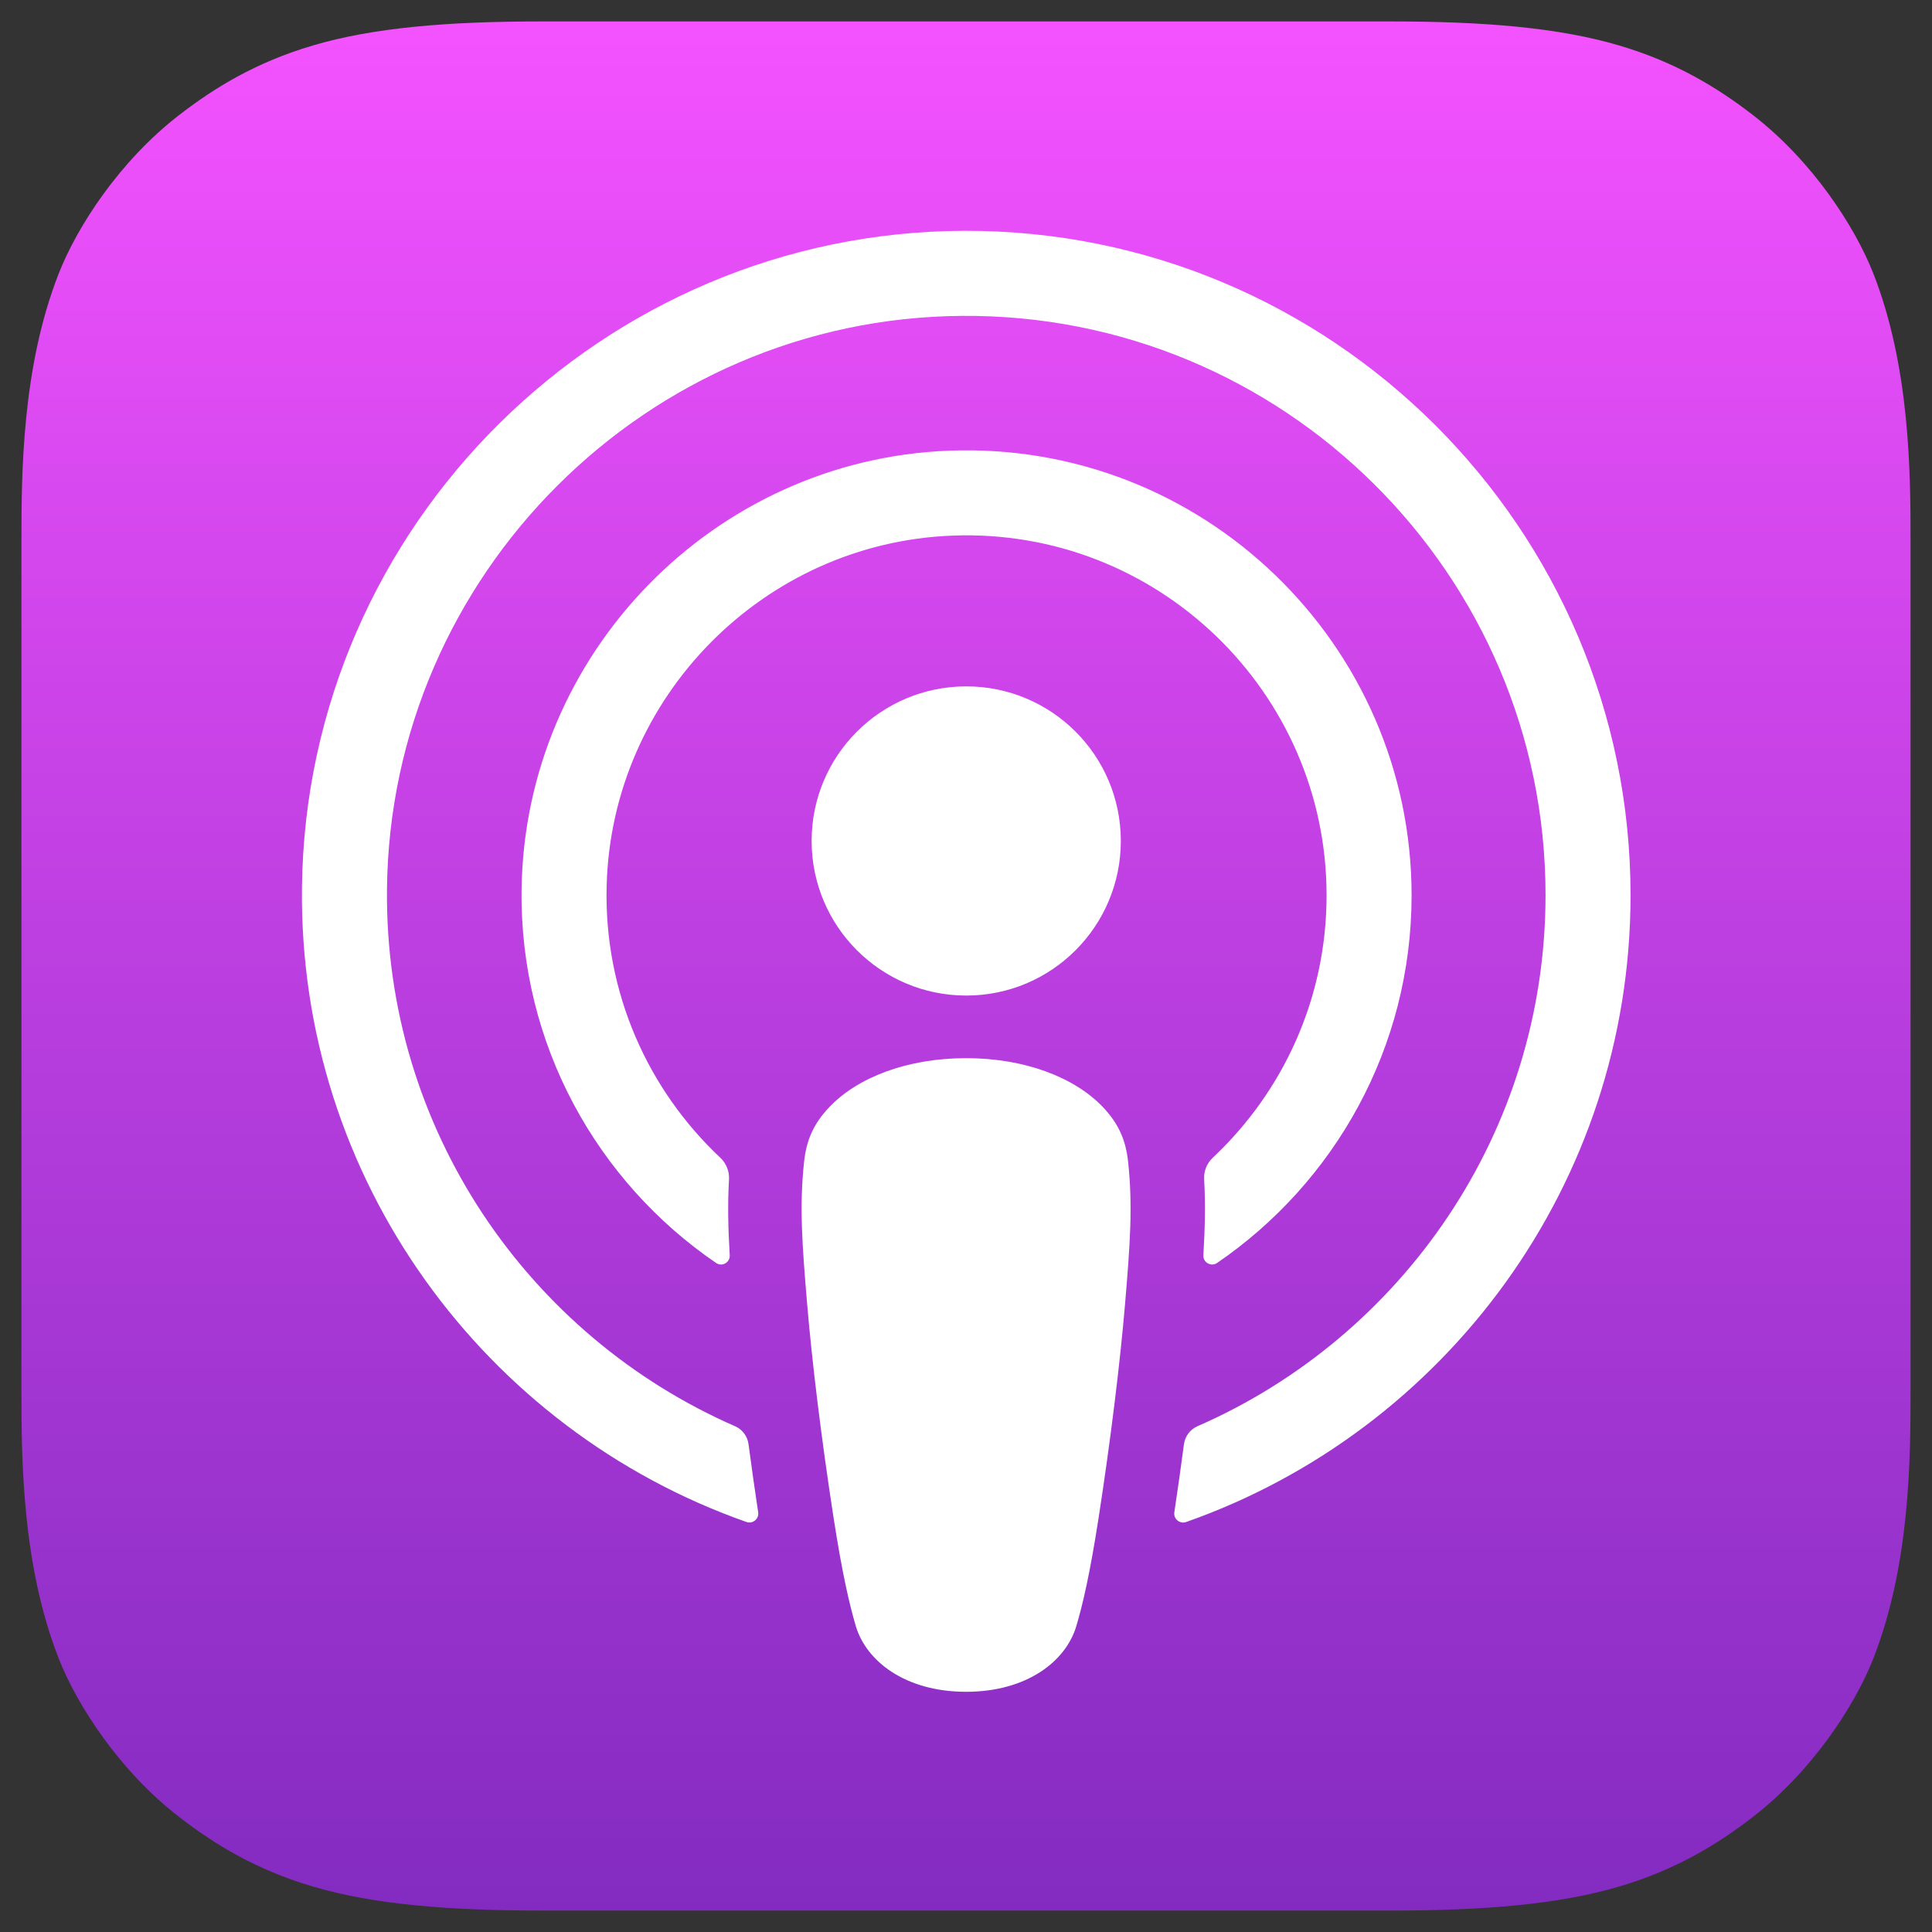 <svg width="30" height="30" viewBox="0 0 30 30" fill="none" xmlns="http://www.w3.org/2000/svg">
<rect x="0" y="0" width="30" height="30" fill="#333333" stroke="none"/>
<path fill-rule="evenodd" clip-rule="evenodd" d="M29.087 25.758C28.802 26.482 28.143 27.502 27.21 28.22C26.672 28.635 26.029 29.032 25.145 29.293C24.204 29.572 23.044 29.667 21.6 29.667H8.4C6.957 29.667 5.797 29.572 4.855 29.293C3.971 29.032 3.328 28.635 2.79 28.22C1.857 27.502 1.199 26.482 0.914 25.758C0.339 24.298 0.333 22.643 0.333 21.6V8.4C0.333 7.357 0.339 5.701 0.914 4.242C1.199 3.518 1.857 2.498 2.79 1.78C3.328 1.365 3.971 0.968 4.855 0.707C5.797 0.428 6.956 0.333 8.4 0.333H21.6C23.044 0.333 24.204 0.428 25.145 0.707C26.029 0.968 26.672 1.365 27.211 1.78C28.143 2.498 28.802 3.518 29.087 4.242C29.661 5.701 29.667 7.357 29.667 8.4V21.6C29.667 22.643 29.661 24.298 29.087 25.758Z" fill="url(#paint0_linear_292_6425)"/>
<path d="M17.128 17.193C16.687 16.729 15.914 16.431 15.002 16.431C14.089 16.431 13.316 16.729 12.876 17.193C12.646 17.436 12.524 17.684 12.486 18.038C12.412 18.724 12.454 19.314 12.534 20.257C12.61 21.156 12.756 22.355 12.945 23.576C13.08 24.445 13.19 24.914 13.289 25.25C13.451 25.794 14.056 26.27 15.002 26.27C15.947 26.27 16.552 25.794 16.713 25.25C16.813 24.914 16.923 24.445 17.058 23.576C17.247 22.355 17.393 21.156 17.469 20.257C17.549 19.313 17.591 18.723 17.517 18.038C17.479 17.684 17.357 17.436 17.128 17.193ZM12.603 13.058C12.603 14.384 13.678 15.459 15.004 15.459C16.33 15.459 17.404 14.384 17.404 13.058C17.404 11.732 16.33 10.658 15.004 10.658C13.678 10.658 12.603 11.732 12.603 13.058ZM14.974 3.584C9.359 3.6 4.759 8.155 4.689 13.769C4.633 18.317 7.536 22.207 11.59 23.633C11.688 23.668 11.788 23.586 11.773 23.483C11.72 23.13 11.669 22.775 11.623 22.426C11.607 22.303 11.529 22.197 11.415 22.147C8.211 20.747 5.973 17.534 6.009 13.811C6.056 8.926 10.045 4.944 14.93 4.905C19.924 4.864 23.999 8.915 23.999 13.899C23.999 17.584 21.772 20.759 18.593 22.147C18.479 22.197 18.401 22.304 18.384 22.427C18.338 22.776 18.288 23.13 18.235 23.483C18.22 23.586 18.319 23.668 18.418 23.634C22.433 22.221 25.319 18.391 25.319 13.9C25.319 8.202 20.675 3.568 14.974 3.584ZM14.788 8.317C17.97 8.193 20.599 10.747 20.599 13.903C20.599 15.508 19.919 16.957 18.832 17.977C18.74 18.064 18.69 18.186 18.698 18.313C18.719 18.697 18.711 19.07 18.686 19.491C18.679 19.603 18.805 19.675 18.898 19.612C20.72 18.366 21.919 16.272 21.919 13.903C21.919 10.002 18.669 6.845 14.735 6.998C11.079 7.139 8.146 10.154 8.099 13.813C8.068 16.219 9.274 18.351 11.12 19.612C11.213 19.675 11.338 19.603 11.331 19.491C11.306 19.07 11.298 18.697 11.32 18.313C11.327 18.187 11.277 18.064 11.185 17.977C10.065 16.925 9.376 15.417 9.42 13.753C9.497 10.823 11.859 8.43 14.788 8.317Z" fill="white"/>
<defs>
<linearGradient id="paint0_linear_292_6425" x1="15" y1="0.333" x2="15" y2="29.667" gradientUnits="userSpaceOnUse">
<stop stop-color="#F452FF"/>
<stop offset="1" stop-color="#832BC1"/>
</linearGradient>
</defs>
</svg>
